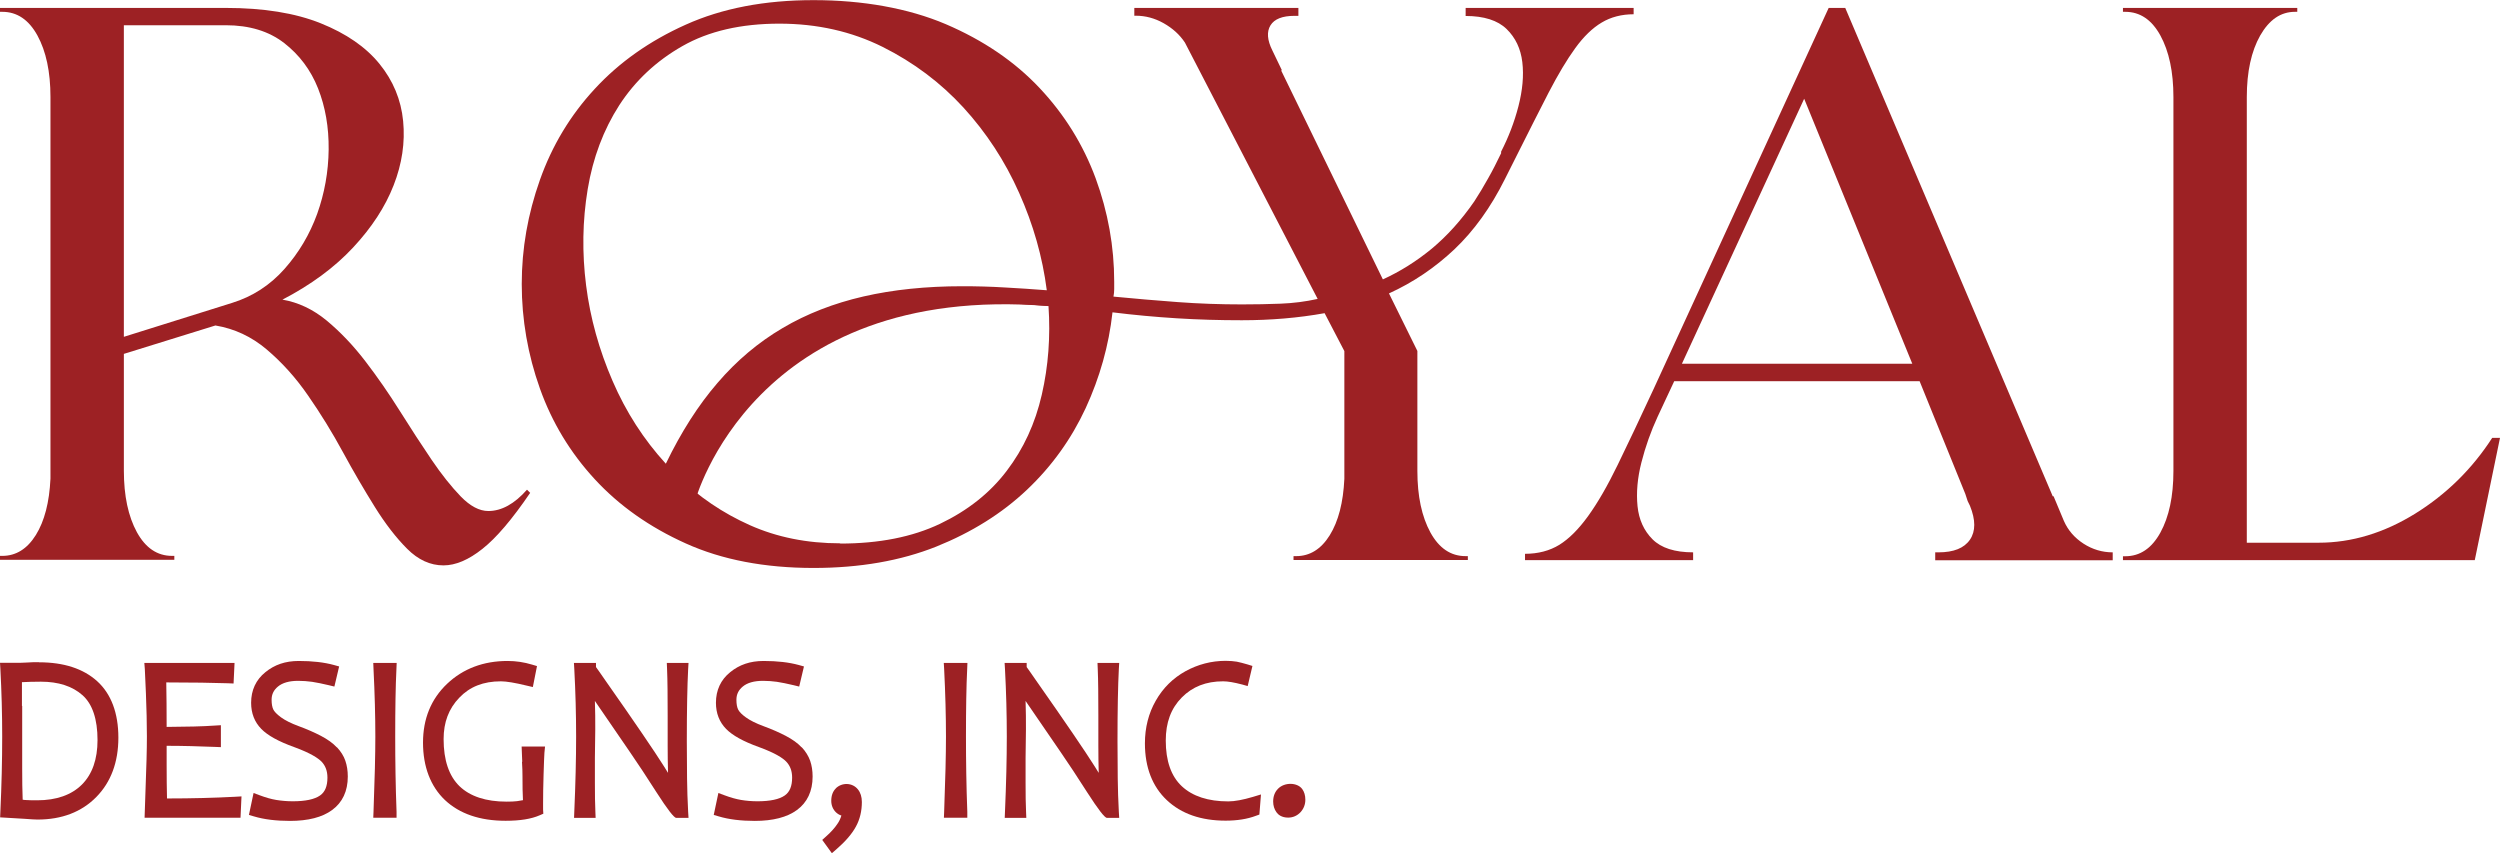 <svg xmlns="http://www.w3.org/2000/svg" id="Layer_1" viewBox="0 0 205.08 70"><defs><style>.cls-1{fill:#9d2124;}</style></defs><g><g><path class="cls-1" d="M0,.97v-.32H18.51c3.11,0,5.71,.42,7.8,1.26,2.09,.84,3.7,1.95,4.82,3.33,1.12,1.38,1.77,2.94,1.94,4.69,.17,1.75-.09,3.51-.78,5.27-.69,1.77-1.8,3.47-3.33,5.11-1.53,1.64-3.46,3.06-5.79,4.27,1.29,.22,2.5,.79,3.62,1.71,1.12,.93,2.18,2.04,3.17,3.33s1.94,2.66,2.85,4.11c.91,1.45,1.77,2.77,2.59,3.98,.82,1.21,1.62,2.21,2.39,3.01,.78,.8,1.53,1.2,2.27,1.2,1.08,0,2.14-.58,3.17-1.75l.26,.26c-1.47,2.16-2.77,3.69-3.91,4.59-1.14,.91-2.21,1.36-3.2,1.36-1.08,0-2.07-.45-2.98-1.36-.91-.91-1.79-2.05-2.65-3.43-.86-1.38-1.74-2.88-2.62-4.5-.88-1.62-1.83-3.16-2.85-4.63-1.01-1.47-2.15-2.73-3.4-3.79-1.25-1.06-2.65-1.71-4.21-1.97l-7.51,2.33v9.58c0,2.07,.36,3.75,1.07,5.05,.71,1.29,1.67,1.94,2.88,1.94h.19v.32H0v-.32H.19c1.12,0,2.04-.57,2.75-1.71,.71-1.14,1.11-2.69,1.2-4.63V7.96c0-2.07-.36-3.75-1.07-5.05C2.36,1.62,1.4,.97,.19,.97h-.19Zm10.16,1.1V27.63l8.87-2.78c1.68-.52,3.12-1.45,4.3-2.78,1.19-1.34,2.08-2.85,2.69-4.53,.6-1.68,.92-3.44,.94-5.27,.02-1.83-.27-3.5-.87-5.02-.6-1.51-1.53-2.75-2.78-3.72-1.25-.97-2.85-1.46-4.79-1.46H10.16Z"></path><path class="cls-1" d="M106.33,45.62c1.12,0,2.04-.57,2.75-1.71,.71-1.14,1.11-2.69,1.2-4.63v-10.48l-1.62-3.11c-2.16,.39-4.42,.58-6.79,.58-1.81,0-3.59-.05-5.34-.16-1.75-.11-3.51-.27-5.27-.49-.3,2.72-1.04,5.34-2.2,7.86-1.17,2.52-2.77,4.76-4.82,6.7-2.05,1.94-4.53,3.49-7.44,4.66-2.91,1.16-6.27,1.75-10.06,1.75-4.01,0-7.51-.67-10.48-2.01-2.98-1.34-5.47-3.1-7.47-5.27-2.01-2.18-3.51-4.66-4.5-7.44-.99-2.78-1.49-5.64-1.49-8.57s.5-5.74,1.49-8.54c.99-2.8,2.49-5.3,4.5-7.47,2.01-2.18,4.5-3.94,7.47-5.27,2.98-1.34,6.47-2.01,10.48-2.01s7.76,.66,10.84,1.97c3.08,1.32,5.65,3.06,7.7,5.24,2.05,2.18,3.58,4.65,4.6,7.41,1.01,2.76,1.52,5.59,1.52,8.48v.61c0,.19-.02,.4-.06,.61,1.77,.17,3.53,.32,5.27,.45,1.75,.13,3.51,.19,5.27,.19,1.08,0,2.14-.02,3.17-.06,1.04-.04,2.05-.17,3.04-.39L97.2,3.49c-.43-.65-1.01-1.17-1.75-1.59-.73-.41-1.49-.61-2.27-.61h-.13V.65h13.46v.65h-.32c-.99,0-1.65,.26-1.97,.78s-.27,1.21,.16,2.07l.78,1.62h-.07l8.35,17.15c1.42-.65,2.76-1.49,4.01-2.52,1.25-1.04,2.42-2.33,3.49-3.88,.39-.6,.77-1.23,1.13-1.88,.37-.65,.72-1.34,1.07-2.07v-.13c.6-1.17,1.08-2.4,1.42-3.72,.34-1.32,.45-2.52,.32-3.62-.13-1.1-.56-2.01-1.29-2.72-.73-.71-1.86-1.07-3.36-1.07V.65h13.78v.52c-.99,0-1.87,.23-2.62,.68-.76,.45-1.48,1.15-2.17,2.1-.69,.95-1.41,2.16-2.17,3.62-.76,1.47-1.65,3.24-2.69,5.31l-.91,1.81c-1.16,2.33-2.55,4.25-4.14,5.76-1.6,1.51-3.39,2.72-5.37,3.62l2.33,4.72v9.84c0,2.07,.36,3.75,1.07,5.05,.71,1.29,1.67,1.94,2.88,1.94h.19v.32h-14.3v-.32h.19ZM63.94,1.94c-3.15,0-5.8,.61-7.96,1.84-2.16,1.23-3.88,2.85-5.18,4.85-1.29,2.01-2.16,4.3-2.59,6.89-.43,2.59-.47,5.22-.13,7.9,.34,2.68,1.07,5.29,2.17,7.83,1.1,2.55,2.56,4.81,4.37,6.79,1.25-2.59,2.66-4.8,4.24-6.63,1.57-1.83,3.35-3.33,5.34-4.5,1.98-1.17,4.2-2.03,6.63-2.59,2.44-.56,5.14-.84,8.12-.84,1.16,0,2.32,.03,3.46,.1,1.14,.06,2.3,.14,3.46,.23-.35-2.72-1.1-5.38-2.27-7.99-1.16-2.61-2.69-4.94-4.56-6.99-1.88-2.05-4.09-3.71-6.63-4.98-2.55-1.27-5.37-1.91-8.48-1.91Zm4.98,42.65c3.19,0,5.92-.54,8.19-1.62,2.26-1.08,4.09-2.52,5.47-4.34,1.38-1.81,2.34-3.89,2.88-6.25,.54-2.35,.72-4.78,.55-7.28-1.16-.09-2.34-.16-3.53-.23-1.19-.06-2.36-.1-3.53-.1-2.93,0-5.57,.27-7.9,.81-2.33,.54-4.44,1.38-6.34,2.52-1.9,1.14-3.59,2.62-5.08,4.43-1.49,1.81-2.84,3.99-4.04,6.54,1.73,1.68,3.7,3.02,5.92,4.01,2.22,.99,4.69,1.49,7.41,1.49Z"></path><path class="cls-1" d="M138.88,45.95h-13.78v-.52c1.08,0,2.02-.25,2.82-.74,.8-.5,1.58-1.28,2.36-2.36,.78-1.08,1.59-2.48,2.43-4.21,.84-1.72,1.82-3.8,2.94-6.21L150.01,.65h1.36l17.02,40.06h.07l.84,2.01c.34,.78,.88,1.4,1.62,1.88,.73,.47,1.53,.71,2.39,.71v.65h-14.56v-.65h.26c1.25,0,2.11-.34,2.59-1.04,.47-.69,.47-1.62,0-2.78l-.19-.39-.19-.58-3.75-9.25h-20.13l-1.36,2.91c-.56,1.21-1,2.46-1.33,3.75s-.43,2.49-.32,3.59c.11,1.1,.52,2.01,1.23,2.72,.71,.71,1.82,1.07,3.33,1.07v.65Zm-.91-16.11h18.9l-8.87-21.74-10.03,21.74Z"></path><path class="cls-1" d="M205.08,35.92l-2.07,10.03h-28.86v-.32h.19c1.21,0,2.17-.65,2.88-1.94s1.07-2.98,1.07-5.05V7.96c0-2.07-.36-3.75-1.07-5.05-.71-1.29-1.67-1.94-2.88-1.94h-.19v-.32h14.3v.32h-.19c-1.17,0-2.11,.65-2.85,1.94-.73,1.29-1.1,2.98-1.1,5.05V44.52h5.89c2.72,0,5.36-.8,7.93-2.39,2.57-1.6,4.67-3.67,6.31-6.21h.65Z"></path></g><g><path class="cls-1" d="M3.19,54.32c-.32,0-.66,0-1.01,.03l-.49,.02c-.2,0-.43,0-.69,0H0l.03,.49c.1,1.87,.15,3.74,.15,5.55,0,1.94-.05,4.01-.15,6.18l-.02,.46,2.02,.12c.52,.04,.87,.06,1.05,.06,1.99,0,3.61-.62,4.82-1.85,1.2-1.22,1.81-2.86,1.81-4.87s-.59-3.59-1.74-4.63c-1.14-1.03-2.74-1.55-4.76-1.55Zm-1.39,3.59c0-.46,0-1.11,0-1.95,.41-.02,.93-.04,1.56-.04,1.43,0,2.58,.37,3.41,1.11,.81,.72,1.23,1.96,1.23,3.68,0,1.57-.43,2.8-1.28,3.65-.85,.85-2.09,1.29-3.67,1.29-.35,0-.64,0-.88-.02-.1,0-.21-.01-.31-.03-.03-.74-.04-1.6-.04-2.59v-5.1Z"></path><path class="cls-1" d="M13.7,65.49c-.02-.78-.03-1.71-.03-2.78v-1.53c1.35,0,2.68,.04,3.96,.09l.49,.02v-1.8l-.5,.03c-.97,.07-2.3,.1-3.95,.11,0-1.34-.01-2.56-.03-3.65,2.14,0,3.84,.03,5.06,.07l.46,.02,.08-1.69h-7.4l.04,.5c0,.08,.04,.75,.09,2.01,.05,1.26,.08,2.44,.08,3.53s-.04,2.49-.11,4.29l-.08,2.37h7.87l.08-1.75-.51,.03c-1.69,.09-3.57,.14-5.6,.14Z"></path><path class="cls-1" d="M27.62,61.3c-.31-.34-.75-.65-1.3-.94-.52-.27-1.13-.54-1.81-.79-.63-.23-1.12-.48-1.45-.72-.39-.28-.56-.5-.63-.63-.1-.19-.15-.47-.15-.82,0-.44,.17-.79,.52-1.08,.37-.31,.93-.47,1.66-.47,.39,0,.77,.03,1.14,.08,.38,.06,.84,.15,1.38,.28l.45,.11,.39-1.65-.43-.12c-.8-.22-1.77-.33-2.88-.33s-1.99,.31-2.74,.92c-.78,.63-1.17,1.48-1.17,2.51,0,.86,.28,1.58,.84,2.15,.52,.53,1.4,1.02,2.68,1.48,1.4,.51,1.99,.93,2.25,1.19,.33,.34,.49,.78,.49,1.32,0,.7-.2,1.18-.6,1.46-.45,.32-1.21,.48-2.24,.48-.48,0-.93-.04-1.36-.11-.42-.07-.87-.2-1.35-.38l-.51-.19-.38,1.8,.41,.12c.83,.25,1.83,.37,2.96,.37,1.49,0,2.65-.3,3.45-.89,.85-.62,1.29-1.55,1.29-2.75,0-.48-.07-.91-.2-1.29-.13-.39-.37-.77-.69-1.11Z"></path><path class="cls-1" d="M32.55,54.38h-1.93l.02,.49c.1,2.02,.15,3.89,.15,5.55,0,1.44-.05,3.52-.15,6.18l-.02,.48h1.91v-.48c-.08-2.1-.11-4.19-.11-6.2,0-2.26,.03-4.12,.1-5.53l.02-.49Z"></path><path class="cls-1" d="M42.82,62.49c.03,.47,.04,.86,.04,1.16,0,.83,.01,1.5,.04,1.99-.18,.03-.34,.06-.48,.08-.24,.03-.52,.04-.86,.04-1.7,0-3-.43-3.87-1.27-.86-.84-1.3-2.13-1.3-3.86,0-1.38,.42-2.5,1.29-3.4,.86-.9,1.97-1.34,3.41-1.34,.45,0,1.17,.12,2.15,.36l.47,.11,.34-1.72-.4-.12c-.66-.2-1.33-.3-2.01-.3-1.98,0-3.65,.63-4.96,1.87h0c-1.32,1.25-1.98,2.87-1.98,4.83s.61,3.58,1.8,4.71c1.19,1.12,2.86,1.7,4.97,1.7,1.2,0,2.11-.15,2.8-.45l.3-.13-.02-.33c0-.08,0-.25,0-.53,0-.61,.01-1.39,.04-2.35,.03-.94,.05-1.54,.07-1.79l.05-.51h-1.92l.05,1.25Z"></path><path class="cls-1" d="M56.47,54.38h-1.77l.02,.48c.04,.94,.05,2.22,.05,3.85v2.45c0,.74,.01,1.49,.03,2.24-.1-.16-.21-.34-.33-.53-.78-1.24-2.36-3.56-4.83-7.08l-.5-.72c-.11-.16-.2-.28-.25-.35v-.34h-1.81l.03,.49c.1,1.87,.15,3.74,.15,5.55s-.05,3.87-.15,6.18l-.02,.49h1.77l-.02-.49c-.03-.62-.04-1.42-.04-2.39v-2.04c.02-1.01,.03-1.8,.03-2.34,0-.73,0-1.51-.03-2.33,.05,.07,.1,.14,.15,.22l2.75,4.01c.63,.92,1.35,2,2.15,3.26q1.35,2.1,1.62,2.1h1.01l-.03-.49c-.05-.94-.08-1.85-.09-2.74-.01-.89-.02-1.92-.02-3.08,0-2.55,.04-4.53,.11-5.9l.03-.49Z"></path><path class="cls-1" d="M65.75,61.3c-.31-.34-.75-.65-1.3-.94-.52-.27-1.13-.54-1.81-.79-.63-.23-1.12-.48-1.45-.72-.31-.22-.53-.44-.63-.63h0c-.1-.19-.15-.46-.15-.82,0-.44,.17-.79,.52-1.08,.37-.31,.93-.47,1.66-.47,.39,0,.78,.03,1.14,.08,.38,.06,.84,.15,1.38,.28l.45,.11,.39-1.65-.43-.12c-.8-.22-1.77-.33-2.88-.33s-1.99,.31-2.74,.92c-.78,.63-1.17,1.48-1.17,2.51,0,.86,.28,1.58,.84,2.15,.52,.53,1.4,1.02,2.68,1.48,1.4,.51,1.99,.93,2.24,1.19,.33,.34,.49,.78,.49,1.32,0,.7-.2,1.18-.6,1.46-.45,.32-1.21,.48-2.24,.48-.48,0-.93-.04-1.35-.11-.41-.07-.87-.2-1.35-.38l-.51-.19-.38,1.8,.41,.12c.83,.25,1.83,.37,2.96,.37,1.48,0,2.65-.3,3.45-.89,.85-.62,1.29-1.55,1.29-2.75,0-.48-.07-.91-.2-1.29-.14-.39-.37-.77-.69-1.11Z"></path><path class="cls-1" d="M68.57,64.67c-.25,.24-.38,.59-.38,1.02,0,.38,.14,.71,.39,.95,.13,.12,.27,.21,.44,.26-.07,.24-.17,.46-.31,.66-.23,.35-.55,.71-.95,1.06l-.31,.28,.79,1.09,.38-.33c.74-.64,1.27-1.26,1.59-1.85,.33-.6,.49-1.28,.49-2.02,0-.42-.11-.77-.32-1.03-.45-.57-1.31-.59-1.82-.09Z"></path><path class="cls-1" d="M79.35,54.38h-1.93l.03,.49c.1,2.01,.15,3.88,.15,5.55,0,1.45-.05,3.53-.15,6.18l-.02,.48h1.92v-.48c-.08-2.1-.11-4.19-.11-6.2,0-2.26,.03-4.12,.1-5.53l.02-.49Z"></path><path class="cls-1" d="M91.8,54.38h-1.77l.02,.48c.04,.94,.05,2.22,.05,3.85v2.45c0,.74,.01,1.49,.03,2.24-.1-.16-.21-.34-.33-.53-.78-1.24-2.36-3.56-4.83-7.08l-.5-.72c-.11-.16-.2-.28-.25-.35v-.34h-1.81l.03,.49c.1,1.87,.15,3.74,.15,5.55s-.05,3.87-.15,6.18l-.02,.49h1.77l-.02-.49c-.03-.62-.04-1.42-.04-2.39v-2.04c.02-1.01,.03-1.8,.03-2.34,0-.73,0-1.51-.03-2.33,.05,.07,.1,.14,.15,.22l2.75,4.01c.63,.92,1.35,2,2.15,3.26q1.35,2.1,1.62,2.1h1.01l-.03-.49c-.05-.94-.08-1.85-.09-2.74-.01-.89-.02-1.92-.02-3.08,0-2.55,.04-4.53,.11-5.9l.03-.49Z"></path><path class="cls-1" d="M100.76,65.74c-1.65,0-2.93-.42-3.81-1.24-.88-.82-1.32-2.08-1.32-3.75,0-1.48,.43-2.64,1.31-3.53,.88-.89,1.99-1.33,3.4-1.33,.38,0,.9,.09,1.55,.26l.46,.13,.39-1.65-.42-.13c-.34-.1-.62-.17-.86-.22-.25-.04-.55-.07-.92-.07-1.16,0-2.27,.29-3.29,.85-1.03,.57-1.85,1.38-2.44,2.42-.59,1.03-.89,2.21-.89,3.5,0,1.97,.61,3.54,1.8,4.66,1.19,1.12,2.81,1.68,4.82,1.68,.94,0,1.78-.13,2.49-.4l.28-.1,.13-1.65-.66,.2c-.81,.24-1.49,.37-2.03,.37Z"></path><path class="cls-1" d="M106.81,64.71c-.4-.53-1.44-.56-1.98,0h0c-.26,.27-.39,.62-.39,1.04,0,.33,.09,.63,.27,.88,.14,.2,.43,.44,.96,.44,.4,0,.75-.16,1.02-.45,.26-.29,.39-.63,.39-1.02,0-.35-.09-.65-.26-.88Z"></path></g></g><path class="cls-1" d="M57.03,41.08s4.75-17.94,28.98-15.97l3.43-.16s-10-2.73-18.22,0c-8.22,2.73-12.85,6.66-16.49,13.77,0,0-.9,1.75-.66,1.8s3.47,1.07,3.47,1.07l-.51-.52Z"></path></svg>